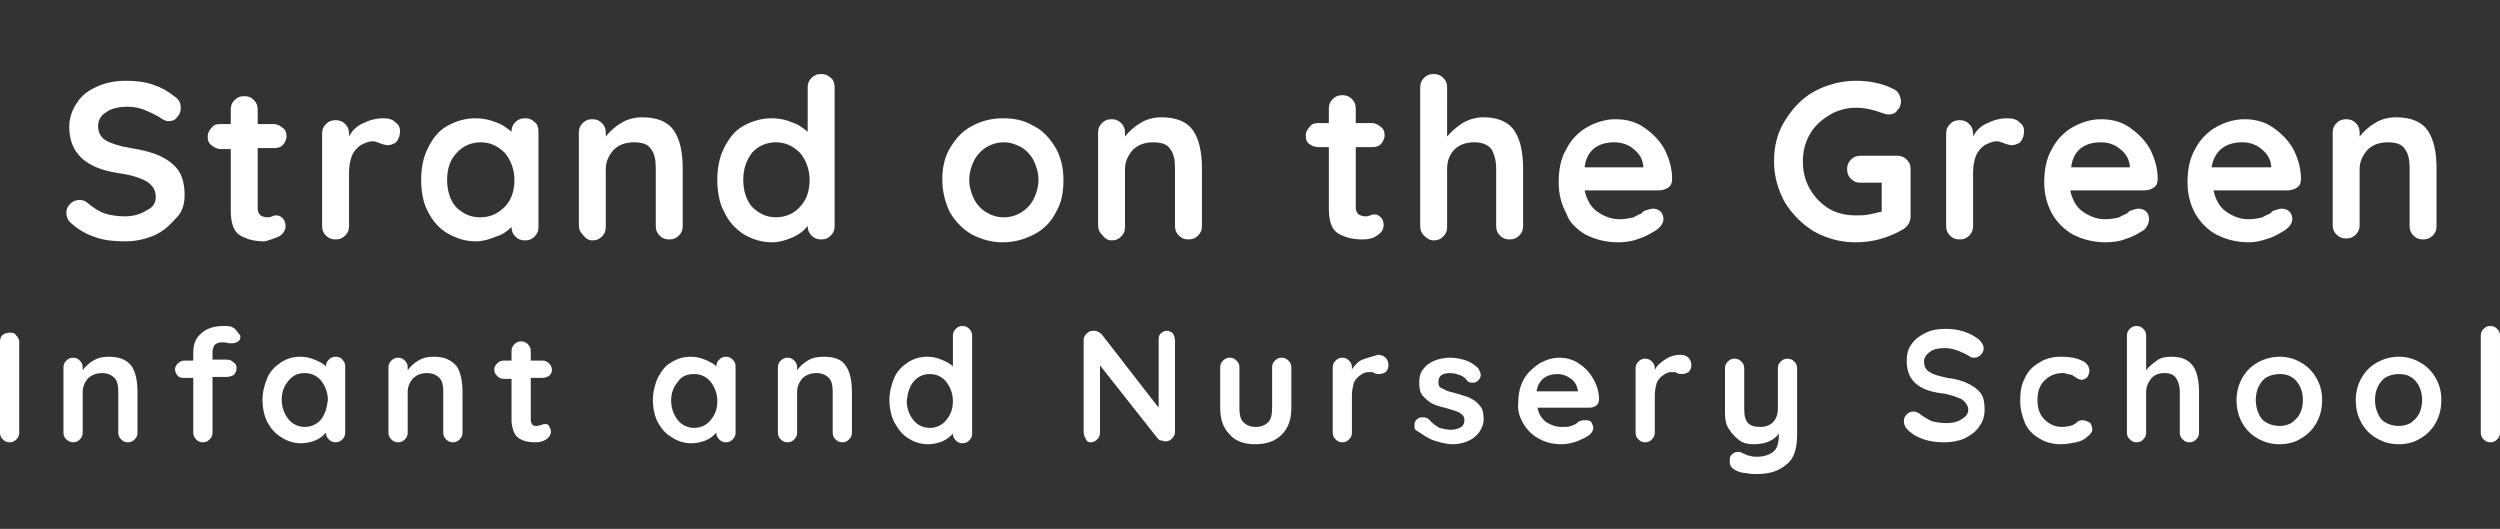 <?xml version="1.0" encoding="utf-8"?>
<!-- Generator: Adobe Illustrator 25.2.1, SVG Export Plug-In . SVG Version: 6.00 Build 0)  -->
<svg version="1.1" id="Layer_1" xmlns="http://www.w3.org/2000/svg" xmlns:xlink="http://www.w3.org/1999/xlink" x="0px" y="0px"
	 viewBox="0 0 260 55" style="enable-background:new 0 0 260 55;" xml:space="preserve">
<rect x="0" y="0" width="260" height="55" fill="#333333" stroke="none"/>
<style type="text/css">
	.st0{fill:none;}
	.st1{fill:#FFFFFF;}
</style>
<path class="st0" d="M70.4,43.6c0.4,0.5,1,0.8,1.7,0.8s1.3-0.3,1.7-0.8c0.4-0.5,0.7-1.2,0.7-2c0-0.8-0.2-1.4-0.7-2
	c-0.4-0.5-1-0.8-1.7-0.8c-0.7,0-1.3,0.3-1.7,0.8c-0.4,0.5-0.7,1.2-0.7,2C69.8,42.4,70,43.1,70.4,43.6z"/>
<path class="st0" d="M52.4,15.9c-0.6-0.7-1.5-1.1-2.5-1.1c-1,0-1.8,0.4-2.5,1.1c-0.6,0.7-1,1.7-1,2.8s0.3,2.1,0.9,2.8
	c0.6,0.7,1.5,1.1,2.5,1.1c1,0,1.8-0.4,2.5-1.1c0.6-0.7,1-1.7,1-2.8S53,16.7,52.4,15.9z"/>
<path class="st0" d="M236.1,17.2c-0.1-0.7-0.4-1.2-1-1.7c-0.6-0.5-1.2-0.7-2-0.7c-1.8,0-2.9,0.8-3.2,2.5h6.1V17.2z"/>
<path class="st0" d="M31.6,38.9c-0.7,0-1.3,0.3-1.7,0.8s-0.7,1.2-0.7,2c0,0.8,0.2,1.4,0.7,2c0.4,0.5,1,0.8,1.7,0.8s1.3-0.3,1.7-0.8
	c0.4-0.5,0.7-1.2,0.7-2c0-0.8-0.2-1.4-0.7-2C32.9,39.1,32.4,38.9,31.6,38.9z"/>
<path class="st0" d="M164.1,40.5c0-0.5-0.3-0.8-0.7-1.2c-0.4-0.3-0.9-0.5-1.4-0.5c-1.3,0-2,0.6-2.2,1.8h4.3L164.1,40.5L164.1,40.5z"
	/>
<path class="st0" d="M221.4,17.2c-0.1-0.7-0.4-1.2-1-1.7c-0.6-0.5-1.2-0.7-2-0.7c-1.8,0-2.9,0.8-3.2,2.5h6.1V17.2z"/>
<path class="st0" d="M250.7,39.2c-0.4-0.2-0.8-0.3-1.2-0.3c-0.5,0-0.9,0.1-1.3,0.3c-0.4,0.2-0.7,0.6-0.9,1c-0.2,0.4-0.3,0.9-0.3,1.4
	c0,0.5,0.1,1,0.3,1.4c0.2,0.4,0.5,0.7,0.9,1c0.4,0.2,0.8,0.3,1.3,0.3c0.5,0,0.9-0.1,1.2-0.3c0.4-0.2,0.7-0.6,0.9-1
	c0.2-0.4,0.3-0.9,0.3-1.4c0-0.5-0.1-1-0.3-1.4C251.4,39.8,251.1,39.5,250.7,39.2z"/>
<path class="st0" d="M238.3,39.2c-0.4-0.2-0.8-0.3-1.2-0.3c-0.5,0-0.9,0.1-1.3,0.3c-0.4,0.2-0.7,0.6-0.9,1c-0.2,0.4-0.3,0.9-0.3,1.4
	c0,0.5,0.1,1,0.3,1.4c0.2,0.4,0.5,0.7,0.9,1c0.4,0.2,0.8,0.3,1.3,0.3c0.5,0,0.9-0.1,1.2-0.3c0.4-0.2,0.7-0.6,0.9-1
	c0.2-0.4,0.3-0.9,0.3-1.4c0-0.5-0.1-1-0.3-1.4C239,39.8,238.7,39.5,238.3,39.2z"/>
<path class="st0" d="M102.6,22.2c0.5,0.3,1.1,0.5,1.8,0.5c0.7,0,1.2-0.2,1.8-0.5c0.5-0.3,1-0.8,1.3-1.4c0.3-0.6,0.5-1.3,0.5-2
	s-0.2-1.4-0.5-2c-0.3-0.6-0.7-1.1-1.3-1.4c-0.5-0.3-1.1-0.5-1.8-0.5c-0.7,0-1.3,0.2-1.8,0.5c-0.5,0.3-1,0.8-1.3,1.4
	c-0.3,0.6-0.5,1.3-0.5,2s0.2,1.4,0.5,2C101.6,21.4,102,21.8,102.6,22.2z"/>
<path class="st0" d="M96.7,44.4c0.7,0,1.3-0.3,1.7-0.8c0.4-0.5,0.7-1.2,0.7-2c0-0.8-0.2-1.4-0.7-2s-1-0.8-1.7-0.8
	c-0.7,0-1.3,0.3-1.7,0.8c-0.4,0.5-0.7,1.2-0.7,2c0,0.8,0.2,1.4,0.7,2C95.5,44.1,96,44.4,96.7,44.4z"/>
<path class="st0" d="M170.8,17.2c-0.1-0.7-0.4-1.2-1-1.7c-0.6-0.5-1.2-0.7-2-0.7c-1.8,0-2.9,0.8-3.2,2.5h6.1V17.2z"/>
<path class="st0" d="M80.7,22.6c1,0,1.8-0.4,2.5-1.1c0.6-0.7,1-1.7,1-2.8s-0.3-2.1-1-2.8c-0.6-0.7-1.5-1.1-2.5-1.1
	c-1,0-1.8,0.4-2.5,1.1c-0.6,0.7-1,1.7-1,2.8s0.3,2.1,0.9,2.8C78.8,22.3,79.7,22.6,80.7,22.6z"/>
<path class="st1" d="M164.9,24.4c1,0.5,2.1,0.8,3.4,0.8c0.7,0,1.5-0.1,2.2-0.4c0.7-0.2,1.3-0.6,1.8-0.9c0.4-0.3,0.7-0.7,0.7-1.1
	c0-0.3-0.1-0.6-0.3-0.8c-0.2-0.2-0.5-0.3-0.8-0.3c-0.2,0-0.5,0.1-0.8,0.2c-0.1,0-0.2,0.1-0.4,0.3c-0.2,0.1-0.5,0.2-0.8,0.4
	c-0.4,0.1-0.9,0.2-1.5,0.2c-0.8,0-1.6-0.3-2.3-0.8c-0.7-0.5-1.1-1.3-1.3-2.2h7.7c0.4,0,0.7-0.1,1-0.3s0.4-0.5,0.4-0.9
	c0-1.1-0.3-2.1-0.8-3.1c-0.5-0.9-1.3-1.7-2.2-2.3c-0.9-0.6-1.9-0.8-2.9-0.8c-1,0-2,0.3-2.9,0.8c-0.9,0.5-1.7,1.3-2.2,2.3
	c-0.6,1-0.8,2.2-0.8,3.5c0,1.2,0.3,2.3,0.8,3.2C163.2,23.1,163.9,23.8,164.9,24.4z M167.9,14.8c0.7,0,1.4,0.2,2,0.7
	c0.6,0.5,0.9,1,1,1.7v0.2h-6.1C165,15.7,166.1,14.8,167.9,14.8z"/>
<path class="st1" d="M19.2,20.3c0-1-0.2-1.9-0.6-2.5c-0.4-0.6-1-1.1-1.8-1.5c-0.8-0.4-1.9-0.7-3.2-0.9c-1.2-0.2-2.1-0.5-2.6-0.8
	c-0.5-0.3-0.8-0.8-0.8-1.5c0-0.6,0.3-1.1,0.8-1.4c0.5-0.4,1.3-0.6,2.3-0.6c0.6,0,1.2,0.1,1.9,0.4c0.7,0.3,1.3,0.6,1.7,0.9
	c0.2,0.1,0.4,0.2,0.6,0.2c0.4,0,0.7-0.1,0.9-0.4c0.3-0.3,0.4-0.6,0.4-1c0-0.5-0.2-0.9-0.7-1.2c-0.6-0.5-1.3-0.9-2.2-1.2
	c-0.9-0.3-1.8-0.4-2.8-0.4c-1.1,0-2.1,0.2-3,0.6c-0.9,0.4-1.6,0.9-2.1,1.7c-0.5,0.7-0.8,1.6-0.8,2.5c0,2.7,1.7,4.3,5.1,4.8
	c1.4,0.2,2.3,0.5,3,0.9c0.6,0.4,0.9,0.9,0.9,1.6c0,0.6-0.3,1.1-1,1.4c-0.6,0.4-1.4,0.6-2.2,0.6c-0.8,0-1.5-0.1-2.1-0.3
	c-0.6-0.2-1.2-0.6-1.8-1.1c-0.2-0.2-0.5-0.3-0.8-0.3c-0.4,0-0.7,0.1-1,0.4c-0.3,0.3-0.4,0.6-0.4,0.9c0,0.5,0.2,0.9,0.6,1.2
	c0.8,0.7,1.6,1.1,2.5,1.4c0.9,0.3,1.9,0.4,3,0.4c1.1,0,2-0.2,3-0.6c0.9-0.4,1.6-1,2.2-1.7C18.9,22.2,19.2,21.3,19.2,20.3z"/>
<path class="st1" d="M137.1,15.3h1.1v6.4c0,1.3,0.3,2.2,1,2.6c0.7,0.4,1.5,0.6,2.5,0.6c0.6,0,1.1-0.1,1.5-0.4
	c0.5-0.3,0.7-0.7,0.7-1.1c0-0.3-0.1-0.6-0.3-0.8c-0.2-0.2-0.4-0.3-0.6-0.3c-0.2,0-0.3,0-0.5,0.1c-0.2,0.1-0.4,0.1-0.5,0.1
	c-0.3,0-0.5-0.1-0.7-0.2c-0.2-0.2-0.3-0.4-0.3-0.7v-6.3h1.7c0.4,0,0.7-0.1,0.9-0.3c0.2-0.2,0.4-0.6,0.4-0.9c0-0.4-0.1-0.7-0.4-0.9
	c-0.2-0.2-0.6-0.4-0.9-0.4H141v-1.5c0-0.4-0.1-0.7-0.4-1c-0.3-0.3-0.6-0.4-1-0.4c-0.4,0-0.7,0.1-1,0.4c-0.3,0.3-0.4,0.6-0.4,1v1.5
	h-1.1c-0.4,0-0.7,0.1-0.9,0.4c-0.2,0.2-0.4,0.5-0.4,0.9c0,0.4,0.1,0.7,0.4,0.9C136.5,15.2,136.8,15.3,137.1,15.3z"/>
<path class="st1" d="M29,24.6c0.5-0.3,0.7-0.7,0.7-1.1c0-0.3-0.1-0.6-0.3-0.8c-0.2-0.2-0.4-0.3-0.6-0.3c-0.2,0-0.3,0-0.5,0.1
	c-0.2,0.1-0.4,0.1-0.5,0.1c-0.3,0-0.5-0.1-0.7-0.2c-0.2-0.2-0.3-0.4-0.3-0.7v-6.3h1.7c0.4,0,0.7-0.1,0.9-0.3
	c0.2-0.2,0.4-0.6,0.4-0.9c0-0.4-0.1-0.7-0.4-0.9c-0.2-0.2-0.6-0.4-0.9-0.4h-1.7v-1.5c0-0.4-0.1-0.7-0.4-1c-0.3-0.3-0.6-0.4-1-0.4
	c-0.4,0-0.7,0.1-1,0.4c-0.3,0.3-0.4,0.6-0.4,1v1.5h-1.1c-0.4,0-0.7,0.1-0.9,0.4c-0.2,0.2-0.4,0.5-0.4,0.9c0,0.4,0.1,0.7,0.4,0.9
	c0.2,0.2,0.6,0.4,0.9,0.4H24v6.4c0,1.3,0.3,2.2,1,2.6c0.7,0.4,1.5,0.6,2.5,0.6C28,25,28.5,24.8,29,24.6z"/>
<path class="st1" d="M115.6,25c0.4,0,0.7-0.1,1-0.4c0.3-0.3,0.4-0.6,0.4-1v-6c0-0.8,0.3-1.4,0.8-2c0.5-0.5,1.2-0.8,2.1-0.8
	c0.9,0,1.5,0.2,1.8,0.7c0.4,0.5,0.5,1.2,0.5,2v6c0,0.4,0.1,0.7,0.4,1c0.3,0.3,0.6,0.4,1,0.4c0.4,0,0.7-0.1,1-0.4
	c0.3-0.3,0.4-0.6,0.4-1v-6c0-1.7-0.3-3-0.9-3.9c-0.6-0.9-1.7-1.4-3.3-1.4c-0.8,0-1.6,0.2-2.2,0.6c-0.7,0.4-1.2,0.9-1.6,1.4v-0.4
	c0-0.4-0.1-0.7-0.4-1c-0.3-0.3-0.6-0.4-1-0.4c-0.4,0-0.7,0.1-1,0.4c-0.3,0.3-0.4,0.6-0.4,1v9.6c0,0.4,0.1,0.7,0.4,1
	C114.9,24.8,115.2,25,115.6,25z"/>
<path class="st1" d="M61.6,25c0.4,0,0.7-0.1,1-0.4c0.3-0.3,0.4-0.6,0.4-1v-6c0-0.8,0.3-1.4,0.8-2c0.5-0.5,1.2-0.8,2.1-0.8
	c0.9,0,1.5,0.2,1.8,0.7c0.4,0.5,0.5,1.2,0.5,2v6c0,0.4,0.1,0.7,0.4,1c0.3,0.3,0.6,0.4,1,0.4c0.4,0,0.7-0.1,1-0.4
	c0.3-0.3,0.4-0.6,0.4-1v-6c0-1.7-0.3-3-0.9-3.9c-0.6-0.9-1.7-1.4-3.3-1.4c-0.8,0-1.6,0.2-2.2,0.6c-0.7,0.4-1.2,0.9-1.6,1.4v-0.4
	c0-0.4-0.1-0.7-0.4-1c-0.3-0.3-0.6-0.4-1-0.4c-0.4,0-0.7,0.1-1,0.4c-0.3,0.3-0.4,0.6-0.4,1v9.6c0,0.4,0.1,0.7,0.4,1
	C60.9,24.8,61.2,25,61.6,25z"/>
<path class="st1" d="M245.4,17.6c0-0.8,0.3-1.4,0.8-2c0.5-0.5,1.2-0.8,2.1-0.8c0.9,0,1.5,0.2,1.8,0.7c0.4,0.5,0.5,1.2,0.5,2v6
	c0,0.4,0.1,0.7,0.4,1c0.3,0.3,0.6,0.4,1,0.4c0.4,0,0.7-0.1,1-0.4c0.3-0.3,0.4-0.6,0.4-1v-6c0-1.7-0.3-3-0.9-3.9
	c-0.6-0.9-1.7-1.4-3.3-1.4c-0.8,0-1.6,0.2-2.2,0.6c-0.7,0.4-1.2,0.9-1.6,1.4v-0.4c0-0.4-0.1-0.7-0.4-1c-0.3-0.3-0.6-0.4-1-0.4
	c-0.4,0-0.7,0.1-1,0.4c-0.3,0.3-0.4,0.6-0.4,1v9.6c0,0.4,0.1,0.7,0.4,1c0.3,0.3,0.6,0.4,1,0.4c0.4,0,0.7-0.1,1-0.4
	c0.3-0.3,0.4-0.6,0.4-1L245.4,17.6L245.4,17.6z"/>
<path class="st1" d="M77.4,24.4c0.9,0.5,1.8,0.8,2.9,0.8c0.7,0,1.4-0.2,2.1-0.5c0.7-0.3,1.2-0.7,1.6-1.2c0,0.4,0.1,0.7,0.4,1
	c0.3,0.3,0.6,0.4,1,0.4c0.4,0,0.7-0.1,1-0.4c0.3-0.3,0.4-0.6,0.4-1V9.1c0-0.4-0.1-0.8-0.4-1c-0.3-0.3-0.6-0.4-1-0.4
	c-0.4,0-0.7,0.1-1,0.4c-0.3,0.3-0.4,0.6-0.4,1v4.6c-0.5-0.4-1-0.8-1.7-1c-0.7-0.3-1.4-0.4-2.1-0.4c-1,0-2,0.3-2.9,0.8
	c-0.9,0.5-1.5,1.3-2,2.3c-0.5,1-0.7,2.1-0.7,3.3c0,1.2,0.2,2.4,0.7,3.3C75.8,23.1,76.5,23.8,77.4,24.4z M78.2,15.9
	c0.6-0.7,1.5-1.1,2.5-1.1c1,0,1.8,0.4,2.5,1.1c0.6,0.7,1,1.7,1,2.8s-0.3,2.1-1,2.8c-0.6,0.7-1.5,1.1-2.5,1.1c-1,0-1.8-0.4-2.5-1.1
	c-0.6-0.7-0.9-1.7-0.9-2.8C77.3,17.6,77.6,16.7,78.2,15.9z"/>
<path class="st1" d="M235.9,24.8c0.7-0.2,1.3-0.6,1.8-0.9c0.4-0.3,0.7-0.7,0.7-1.1c0-0.3-0.1-0.6-0.3-0.8c-0.2-0.2-0.5-0.3-0.8-0.3
	c-0.2,0-0.5,0.1-0.8,0.2c-0.1,0-0.2,0.1-0.4,0.3c-0.2,0.1-0.5,0.2-0.8,0.4c-0.4,0.1-0.9,0.2-1.5,0.2c-0.8,0-1.6-0.3-2.3-0.8
	c-0.7-0.5-1.1-1.3-1.3-2.2h7.7c0.4,0,0.7-0.1,1-0.3s0.4-0.5,0.4-0.9c0-1.1-0.3-2.1-0.8-3.1c-0.5-0.9-1.3-1.7-2.2-2.3
	c-0.9-0.6-1.9-0.8-2.9-0.8c-1,0-2,0.3-2.9,0.8c-0.9,0.5-1.7,1.3-2.2,2.3c-0.6,1-0.8,2.2-0.8,3.5c0,1.2,0.3,2.3,0.8,3.2
	c0.5,0.9,1.3,1.7,2.2,2.2c1,0.5,2.1,0.8,3.4,0.8C234.4,25.2,235.1,25.1,235.9,24.8z M233.2,14.8c0.7,0,1.4,0.2,2,0.7
	c0.6,0.5,0.9,1,1,1.7v0.2H230C230.3,15.7,231.4,14.8,233.2,14.8z"/>
<path class="st1" d="M223.5,22.8c0-0.3-0.1-0.6-0.3-0.8s-0.5-0.3-0.8-0.3c-0.2,0-0.5,0.1-0.8,0.2c-0.1,0-0.2,0.1-0.4,0.3
	c-0.2,0.1-0.5,0.2-0.8,0.4c-0.4,0.1-0.9,0.2-1.5,0.2c-0.8,0-1.6-0.3-2.3-0.8c-0.7-0.5-1.1-1.3-1.3-2.2h7.7c0.4,0,0.7-0.1,1-0.3
	s0.4-0.5,0.4-0.9c0-1.1-0.3-2.1-0.8-3.1c-0.5-0.9-1.3-1.7-2.2-2.3c-0.9-0.6-1.9-0.8-2.9-0.8c-1,0-2,0.3-2.9,0.8
	c-0.9,0.5-1.7,1.3-2.2,2.3c-0.6,1-0.8,2.2-0.8,3.5c0,1.2,0.3,2.3,0.8,3.2c0.5,0.9,1.3,1.7,2.2,2.2c1,0.5,2.1,0.8,3.4,0.8
	c0.7,0,1.5-0.1,2.2-0.4c0.7-0.2,1.3-0.6,1.8-0.9C223.3,23.6,223.5,23.2,223.5,22.8z M218.5,14.8c0.7,0,1.4,0.2,2,0.7
	c0.6,0.5,0.9,1,1,1.7v0.2h-6.1C215.6,15.7,216.7,14.8,218.5,14.8z"/>
<path class="st1" d="M198.7,22.5v-4.9c0-0.4-0.1-0.7-0.4-1c-0.3-0.3-0.6-0.4-1-0.4v0h-3.8c-0.4,0-0.7,0.1-1,0.4
	c-0.3,0.3-0.4,0.6-0.4,1c0,0.4,0.1,0.7,0.4,1c0.3,0.3,0.6,0.4,1,0.4h2.2v3c-0.4,0.1-0.8,0.2-1.3,0.3c-0.5,0.1-1,0.1-1.4,0.1
	c-1,0-1.9-0.2-2.8-0.7c-0.8-0.5-1.5-1.2-2-2.1c-0.5-0.9-0.7-1.8-0.7-2.8s0.2-1.9,0.7-2.8c0.5-0.9,1.2-1.5,2-2
	c0.8-0.5,1.8-0.8,2.8-0.8c0.9,0,1.8,0.2,2.6,0.5c0.3,0.1,0.5,0.2,0.8,0.2c0.4,0,0.7-0.1,0.9-0.4c0.3-0.3,0.4-0.6,0.4-1
	c0-0.2-0.1-0.5-0.2-0.7c-0.1-0.2-0.3-0.4-0.5-0.5c-1.1-0.6-2.5-0.9-4-0.9c-1.5,0-3,0.4-4.3,1.1c-1.3,0.7-2.3,1.8-3.1,3.1
	c-0.8,1.3-1.1,2.7-1.1,4.2s0.4,2.9,1.1,4.2c0.8,1.3,1.8,2.3,3.1,3.1c1.3,0.7,2.7,1.1,4.3,1.1c1.8,0,3.5-0.5,5-1.4
	C198.4,23.5,198.7,23.1,198.7,22.5z"/>
<path class="st1" d="M149.1,25c0.4,0,0.7-0.1,1-0.4c0.3-0.3,0.4-0.6,0.4-1v-6c0-0.8,0.2-1.4,0.7-2c0.5-0.5,1.2-0.8,2.1-0.8
	c0.8,0,1.4,0.2,1.8,0.7c0.3,0.5,0.5,1.2,0.5,2v6c0,0.4,0.1,0.7,0.4,1c0.3,0.3,0.6,0.4,1,0.4c0.4,0,0.7-0.1,1-0.4
	c0.3-0.3,0.4-0.6,0.4-1v-6c0-1.7-0.3-3-0.9-3.9c-0.6-0.9-1.7-1.4-3.2-1.4c-0.8,0-1.5,0.2-2.2,0.6c-0.6,0.4-1.2,0.9-1.6,1.4V9.1
	c0-0.4-0.1-0.7-0.4-1c-0.3-0.3-0.6-0.4-1-0.4c-0.4,0-0.7,0.1-1,0.4c-0.3,0.3-0.4,0.6-0.4,1v14.4c0,0.4,0.1,0.7,0.4,1
	C148.4,24.8,148.7,25,149.1,25z"/>
<path class="st1" d="M53.2,23.6c0,0.4,0.1,0.7,0.4,1c0.3,0.3,0.6,0.4,1,0.4s0.7-0.1,1-0.4c0.3-0.3,0.4-0.6,0.4-1v-9.9
	c0-0.4-0.1-0.8-0.4-1c-0.3-0.3-0.6-0.4-1-0.4s-0.7,0.1-1,0.4c-0.3,0.3-0.4,0.6-0.4,1v0c-0.5-0.4-1-0.8-1.7-1
	c-0.7-0.3-1.4-0.4-2.1-0.4c-1,0-2,0.3-2.9,0.8c-0.9,0.5-1.5,1.3-2,2.3c-0.5,1-0.7,2.1-0.7,3.3c0,1.2,0.2,2.4,0.7,3.3
	c0.5,1,1.2,1.8,2.1,2.3c0.9,0.5,1.8,0.8,2.9,0.8c0.7,0,1.4-0.2,2.1-0.5C52.3,24.4,52.8,24,53.2,23.6z M49.9,22.6
	c-1,0-1.8-0.4-2.5-1.1c-0.6-0.7-0.9-1.7-0.9-2.8s0.3-2.1,1-2.8c0.6-0.7,1.5-1.1,2.5-1.1c1,0,1.8,0.4,2.5,1.1c0.6,0.7,1,1.7,1,2.8
	s-0.3,2.1-1,2.8C51.7,22.3,50.9,22.6,49.9,22.6z"/>
<path class="st1" d="M101.1,24.4c1,0.5,2,0.8,3.2,0.8c1.2,0,2.2-0.3,3.2-0.8c1-0.5,1.8-1.3,2.3-2.3c0.6-1,0.8-2.1,0.8-3.4
	s-0.3-2.4-0.8-3.3c-0.6-1-1.3-1.8-2.3-2.3c-1-0.6-2-0.8-3.2-0.8c-1.2,0-2.3,0.3-3.2,0.8c-1,0.5-1.7,1.3-2.3,2.3
	c-0.6,1-0.8,2.1-0.8,3.3c0,1.2,0.3,2.4,0.8,3.4C99.4,23.1,100.2,23.9,101.1,24.4z M101.3,16.7c0.3-0.6,0.8-1.1,1.3-1.4
	c0.5-0.3,1.1-0.5,1.8-0.5c0.7,0,1.2,0.2,1.8,0.5c0.5,0.3,1,0.8,1.3,1.4c0.3,0.6,0.5,1.3,0.5,2s-0.2,1.4-0.5,2
	c-0.3,0.6-0.7,1-1.3,1.4c-0.5,0.3-1.1,0.5-1.8,0.5c-0.7,0-1.3-0.2-1.8-0.5c-0.5-0.3-1-0.8-1.3-1.4c-0.3-0.6-0.5-1.3-0.5-2
	C100.8,18,101,17.3,101.3,16.7z"/>
<path class="st1" d="M210.5,13.6c0-0.4-0.2-0.7-0.5-0.9c-0.3-0.3-0.7-0.4-1.2-0.4c-0.8,0-1.5,0.2-2.1,0.5c-0.7,0.3-1.2,0.8-1.5,1.4
	v-0.3c0-0.4-0.1-0.7-0.4-1c-0.3-0.3-0.6-0.4-1-0.4c-0.4,0-0.7,0.1-1,0.4c-0.3,0.3-0.4,0.6-0.4,1v9.6c0,0.4,0.1,0.7,0.4,1
	c0.3,0.3,0.6,0.4,1,0.4c0.4,0,0.7-0.1,1-0.4c0.3-0.3,0.4-0.6,0.4-1V18c0-0.7,0.1-1.3,0.3-1.8c0.2-0.5,0.6-0.9,0.9-1.1
	c0.4-0.2,0.8-0.4,1.2-0.4c0.2,0,0.4,0,0.5,0.1c0.2,0,0.3,0.1,0.3,0.1c0.3,0.1,0.6,0.2,0.8,0.2c0.3,0,0.6-0.1,0.9-0.3
	C210.4,14.4,210.5,14.1,210.5,13.6z"/>
<path class="st1" d="M41.6,13.6c0-0.4-0.2-0.7-0.5-0.9c-0.3-0.3-0.7-0.4-1.2-0.4c-0.8,0-1.5,0.2-2.1,0.5c-0.7,0.3-1.2,0.8-1.5,1.4
	v-0.3c0-0.4-0.1-0.7-0.4-1c-0.3-0.3-0.6-0.4-1-0.4c-0.4,0-0.7,0.1-1,0.4c-0.3,0.3-0.4,0.6-0.4,1v9.6c0,0.4,0.1,0.7,0.4,1
	c0.3,0.3,0.6,0.4,1,0.4c0.4,0,0.7-0.1,1-0.4c0.3-0.3,0.4-0.6,0.4-1V18c0-0.7,0.1-1.3,0.3-1.8c0.2-0.5,0.6-0.9,0.9-1.1
	c0.4-0.2,0.8-0.4,1.2-0.4c0.2,0,0.4,0,0.5,0.1c0.2,0,0.3,0.1,0.3,0.1c0.3,0.1,0.6,0.2,0.8,0.2c0.3,0,0.6-0.1,0.9-0.3
	C41.5,14.4,41.6,14.1,41.6,13.6z"/>
<path class="st1" d="M172.1,38.5v-0.2c0-0.3-0.1-0.5-0.3-0.7c-0.2-0.2-0.4-0.3-0.7-0.3c-0.3,0-0.5,0.1-0.7,0.3
	c-0.2,0.2-0.3,0.4-0.3,0.7V45c0,0.3,0.1,0.5,0.3,0.7c0.2,0.2,0.4,0.3,0.7,0.3c0.3,0,0.5-0.1,0.7-0.3c0.2-0.2,0.3-0.4,0.3-0.7v-3.9
	c0-0.5,0.1-0.9,0.2-1.3c0.2-0.4,0.4-0.6,0.7-0.8c0.3-0.2,0.5-0.3,0.8-0.3c0.1,0,0.3,0,0.4,0c0.1,0,0.2,0.1,0.2,0.1
	c0.2,0.1,0.4,0.1,0.6,0.1c0.2,0,0.4-0.1,0.6-0.2c0.2-0.2,0.3-0.4,0.3-0.8c0-0.2-0.1-0.5-0.3-0.7c-0.2-0.2-0.5-0.3-0.8-0.3
	c-0.5,0-1,0.1-1.5,0.4C172.7,37.7,172.3,38,172.1,38.5z"/>
<path class="st1" d="M113.4,46c0.3,0,0.5-0.1,0.7-0.3c0.2-0.2,0.3-0.4,0.3-0.7v-7l6,7.6c0.1,0.1,0.2,0.2,0.3,0.2
	c0.2,0,0.3,0.1,0.5,0.1c0.3,0,0.5-0.1,0.7-0.3c0.2-0.2,0.3-0.4,0.3-0.7v-9.5c0-0.3-0.1-0.5-0.2-0.7c-0.2-0.2-0.4-0.3-0.6-0.3
	c-0.3,0-0.5,0.1-0.7,0.3c-0.2,0.2-0.2,0.4-0.2,0.7v7l-5.9-7.6c-0.1-0.1-0.2-0.2-0.4-0.3c-0.2-0.1-0.3-0.1-0.5-0.1
	c-0.3,0-0.5,0.1-0.7,0.3c-0.2,0.2-0.3,0.4-0.3,0.7v9.5c0,0.3,0.1,0.5,0.2,0.7C113,45.9,113.2,46,113.4,46z"/>
<path class="st1" d="M180.9,45.8c0.4,0.3,0.9,0.4,1.5,0.4c1.2,0,2.1-0.4,2.6-1.1v0.2c0,0.8-0.2,1.4-0.6,1.7
	c-0.4,0.3-0.9,0.5-1.7,0.5c-0.2,0-0.5,0-0.7-0.1c-0.2,0-0.4-0.1-0.6-0.2c-0.2-0.1-0.3-0.1-0.4-0.2c-0.1,0-0.2,0-0.3,0
	c-0.2,0-0.4,0.1-0.5,0.2c-0.2,0.1-0.3,0.3-0.3,0.6c0,0.1,0,0.2,0,0.3c0,0.4,0.3,0.7,0.8,0.9c0.2,0.1,0.6,0.2,0.9,0.2
	c0.4,0.1,0.8,0.1,1.1,0.1c1.3,0,2.3-0.3,3.1-1c0.8-0.6,1.1-1.7,1.1-3.1v-6.9c0-0.3-0.1-0.5-0.3-0.7c-0.2-0.2-0.4-0.3-0.7-0.3
	c-0.3,0-0.5,0.1-0.7,0.3c-0.2,0.2-0.3,0.4-0.3,0.7v4.2c0,0.6-0.2,1.1-0.5,1.4c-0.3,0.3-0.7,0.5-1.3,0.5c-0.6,0-1-0.1-1.3-0.4
	c-0.3-0.3-0.4-0.8-0.4-1.5v-4.2c0-0.3-0.1-0.5-0.3-0.7c-0.2-0.2-0.4-0.3-0.7-0.3c-0.3,0-0.5,0.1-0.7,0.3c-0.2,0.2-0.3,0.4-0.3,0.7
	V43c0,0.6,0.1,1.2,0.4,1.6C180.1,45.1,180.5,45.5,180.9,45.8z"/>
<path class="st1" d="M141.7,37.4c-0.5,0.2-0.8,0.6-1.1,1v-0.2c0-0.3-0.1-0.5-0.3-0.7c-0.2-0.2-0.4-0.3-0.7-0.3s-0.5,0.1-0.7,0.3
	c-0.2,0.2-0.3,0.4-0.3,0.7V45c0,0.3,0.1,0.5,0.3,0.7c0.2,0.2,0.4,0.3,0.7,0.3s0.5-0.1,0.7-0.3c0.2-0.2,0.3-0.4,0.3-0.7v-3.9
	c0-0.5,0.1-0.9,0.2-1.3c0.2-0.4,0.4-0.6,0.7-0.8c0.3-0.2,0.5-0.3,0.8-0.3c0.1,0,0.3,0,0.4,0c0.1,0,0.2,0.1,0.2,0.1
	c0.2,0.1,0.4,0.1,0.6,0.1c0.2,0,0.4-0.1,0.6-0.2c0.2-0.2,0.3-0.4,0.3-0.8c0-0.2-0.1-0.5-0.3-0.7c-0.2-0.2-0.5-0.3-0.8-0.3
	C142.7,37.1,142.2,37.2,141.7,37.4z"/>
<path class="st1" d="M130.5,46.2c1.2,0,2.1-0.3,2.8-1c0.7-0.7,1-1.6,1-2.8v-4.2c0-0.3-0.1-0.5-0.3-0.7c-0.2-0.2-0.4-0.3-0.7-0.3
	c-0.3,0-0.5,0.1-0.7,0.3c-0.2,0.2-0.3,0.4-0.3,0.7v4.2c0,0.7-0.1,1.2-0.4,1.5c-0.3,0.3-0.7,0.5-1.3,0.5c-0.6,0-1-0.2-1.3-0.5
	c-0.3-0.3-0.4-0.8-0.4-1.5v-4.2c0-0.3-0.1-0.5-0.3-0.7c-0.2-0.2-0.4-0.3-0.7-0.3c-0.3,0-0.5,0.1-0.7,0.3c-0.2,0.2-0.3,0.4-0.3,0.7
	v4.2c0,1.2,0.3,2.1,1,2.8C128.4,45.8,129.3,46.2,130.5,46.2z"/>
<path class="st1" d="M158.4,44c0.4,0.7,0.9,1.2,1.6,1.6c0.7,0.4,1.5,0.6,2.4,0.6c0.5,0,1-0.1,1.6-0.3c0.5-0.2,0.9-0.4,1.2-0.6
	c0.3-0.2,0.5-0.5,0.5-0.8c0-0.2-0.1-0.4-0.2-0.6c-0.2-0.2-0.4-0.2-0.6-0.2c-0.2,0-0.4,0-0.6,0.1c-0.1,0-0.2,0.1-0.3,0.2
	c-0.1,0.1-0.3,0.2-0.6,0.3c-0.2,0.1-0.6,0.1-1,0.1c-0.6,0-1.1-0.2-1.6-0.5c-0.5-0.4-0.8-0.9-0.9-1.5h5.4c0.3,0,0.5-0.1,0.7-0.2
	c0.2-0.2,0.3-0.4,0.3-0.6c0-0.8-0.2-1.5-0.6-2.2c-0.4-0.7-0.9-1.2-1.5-1.6c-0.6-0.4-1.3-0.6-2-0.6c-0.7,0-1.4,0.2-2.1,0.6
	c-0.6,0.4-1.2,0.9-1.6,1.6c-0.4,0.7-0.6,1.5-0.6,2.5C157.8,42.6,158,43.3,158.4,44z M162,38.9c0.5,0,1,0.2,1.4,0.5
	c0.4,0.3,0.6,0.7,0.7,1.2v0.1h-4.3C160,39.5,160.8,38.9,162,38.9z"/>
<path class="st1" d="M149.1,45.8c0.6,0.2,1.3,0.4,2,0.4c0.5,0,1-0.1,1.5-0.3c0.5-0.2,0.9-0.5,1.2-0.9c0.3-0.4,0.5-0.9,0.5-1.4
	c0-0.6-0.1-1.1-0.4-1.4c-0.3-0.4-0.6-0.6-1-0.8c-0.4-0.2-0.9-0.3-1.5-0.5c-0.4-0.1-0.8-0.2-1-0.3c-0.2-0.1-0.4-0.2-0.6-0.3
	c-0.2-0.2-0.2-0.3-0.2-0.6c0-0.6,0.4-0.9,1.2-0.9c0.4,0,0.7,0.1,1,0.2c0.3,0.1,0.6,0.3,0.8,0.6c0.2,0.2,0.3,0.2,0.6,0.2
	c0.2,0,0.4-0.1,0.5-0.2c0.2-0.2,0.3-0.4,0.3-0.6c0-0.2-0.1-0.4-0.2-0.6c-0.3-0.4-0.8-0.7-1.3-0.9c-0.6-0.2-1.1-0.3-1.7-0.3
	c-0.5,0-1.1,0.1-1.6,0.3c-0.5,0.2-0.9,0.5-1.2,0.9c-0.3,0.4-0.4,0.8-0.4,1.4c0,0.6,0.1,1.1,0.4,1.4c0.3,0.3,0.6,0.6,1,0.8
	c0.4,0.2,0.9,0.3,1.6,0.5c0.6,0.2,1.1,0.3,1.3,0.5c0.3,0.2,0.4,0.4,0.4,0.7c0,0.6-0.4,0.9-1.3,1c-0.5,0-0.9-0.1-1.3-0.2
	c-0.3-0.2-0.7-0.4-1-0.8c-0.2-0.2-0.4-0.3-0.7-0.3c-0.2,0-0.3,0-0.5,0.1c-0.3,0.2-0.4,0.4-0.4,0.7c0,0.2,0,0.4,0.1,0.5
	C148,45.2,148.5,45.6,149.1,45.8z"/>
<path class="st1" d="M11.3,37.1c-0.6,0-1.1,0.1-1.6,0.4c-0.5,0.3-0.8,0.6-1.1,1v-0.3c0-0.3-0.1-0.5-0.3-0.7
	c-0.2-0.2-0.4-0.3-0.7-0.3c-0.3,0-0.5,0.1-0.7,0.3c-0.2,0.2-0.3,0.4-0.3,0.7V45c0,0.3,0.1,0.5,0.3,0.7C7.1,45.9,7.4,46,7.6,46
	c0.3,0,0.5-0.1,0.7-0.3c0.2-0.2,0.3-0.4,0.3-0.7v-4.2c0-0.6,0.2-1,0.5-1.4c0.4-0.4,0.9-0.6,1.5-0.6c0.6,0,1,0.2,1.3,0.5
	c0.3,0.3,0.4,0.8,0.4,1.4V45c0,0.3,0.1,0.5,0.3,0.7c0.2,0.2,0.4,0.3,0.7,0.3c0.3,0,0.5-0.1,0.7-0.3c0.2-0.2,0.3-0.4,0.3-0.7v-4.2
	c0-1.2-0.2-2.1-0.6-2.7C13.2,37.4,12.4,37.1,11.3,37.1z"/>
<path class="st1" d="M225.8,37.1c-0.6,0-1.1,0.1-1.5,0.4c-0.4,0.3-0.8,0.6-1.1,1v-3.6c0-0.3-0.1-0.5-0.3-0.7
	c-0.2-0.2-0.4-0.3-0.7-0.3s-0.5,0.1-0.7,0.3c-0.2,0.2-0.3,0.4-0.3,0.7V45c0,0.3,0.1,0.5,0.3,0.7c0.2,0.2,0.4,0.3,0.7,0.3
	s0.5-0.1,0.7-0.3c0.2-0.2,0.3-0.4,0.3-0.7v-4.2c0-0.6,0.2-1,0.5-1.4c0.3-0.4,0.8-0.6,1.4-0.6c0.6,0,1,0.2,1.2,0.5
	c0.2,0.3,0.4,0.8,0.4,1.4V45c0,0.3,0.1,0.5,0.3,0.7c0.2,0.2,0.4,0.3,0.7,0.3s0.5-0.1,0.7-0.3c0.2-0.2,0.3-0.4,0.3-0.7v-4.2
	c0-1.2-0.2-2.1-0.6-2.7C227.6,37.4,226.9,37.1,225.8,37.1z"/>
<path class="st1" d="M54,45.6c0.5,0.3,1,0.4,1.7,0.4c0.4,0,0.8-0.1,1.1-0.3c0.3-0.2,0.5-0.5,0.5-0.8c0-0.2-0.1-0.4-0.2-0.6
	c-0.1-0.2-0.3-0.2-0.4-0.2c-0.1,0-0.2,0-0.4,0.1c-0.2,0-0.3,0.1-0.4,0.1c-0.2,0-0.4,0-0.5-0.1c-0.1-0.1-0.2-0.3-0.2-0.5v-4.4h1.2
	c0.3,0,0.5-0.1,0.7-0.2c0.2-0.2,0.3-0.4,0.3-0.6c0-0.3-0.1-0.5-0.3-0.7c-0.2-0.2-0.4-0.3-0.7-0.3h-1.2v-1c0-0.3-0.1-0.5-0.3-0.7
	c-0.2-0.2-0.4-0.3-0.7-0.3c-0.3,0-0.5,0.1-0.7,0.3c-0.2,0.2-0.3,0.4-0.3,0.7v1h-0.8c-0.3,0-0.5,0.1-0.7,0.3
	c-0.2,0.2-0.3,0.4-0.3,0.6c0,0.3,0.1,0.5,0.3,0.7c0.2,0.2,0.4,0.3,0.7,0.3h0.8v4.5C53.3,44.7,53.5,45.3,54,45.6z"/>
<path class="st1" d="M204.7,39.9c-0.6-0.3-1.3-0.5-2.2-0.6c-0.8-0.2-1.4-0.3-1.8-0.6c-0.4-0.2-0.6-0.6-0.6-1.1c0-0.4,0.2-0.7,0.6-1
	c0.4-0.3,0.9-0.4,1.6-0.4c0.4,0,0.9,0.1,1.4,0.3c0.5,0.2,0.9,0.4,1.2,0.6c0.1,0.1,0.3,0.1,0.4,0.1c0.3,0,0.5-0.1,0.7-0.3
	c0.2-0.2,0.3-0.4,0.3-0.7c0-0.3-0.2-0.6-0.5-0.9c-0.4-0.3-0.9-0.6-1.5-0.8c-0.6-0.2-1.2-0.3-1.9-0.3c-0.8,0-1.5,0.1-2.1,0.4
	c-0.6,0.3-1.1,0.6-1.5,1.2c-0.4,0.5-0.5,1.1-0.5,1.8c0,1.9,1.2,3,3.6,3.3c0.9,0.1,1.6,0.4,2.1,0.6c0.4,0.3,0.7,0.7,0.7,1.1
	c0,0.4-0.2,0.7-0.7,1c-0.4,0.3-1,0.4-1.6,0.4c-0.6,0-1.1-0.1-1.5-0.2c-0.4-0.2-0.8-0.4-1.3-0.8c-0.2-0.1-0.3-0.2-0.6-0.2
	c-0.3,0-0.5,0.1-0.7,0.3c-0.2,0.2-0.3,0.4-0.3,0.7c0,0.3,0.1,0.6,0.4,0.9c0.5,0.5,1.1,0.8,1.7,1c0.6,0.2,1.3,0.3,2.1,0.3
	c0.7,0,1.4-0.1,2.1-0.4c0.6-0.3,1.2-0.7,1.5-1.2c0.4-0.5,0.6-1.1,0.6-1.8c0-0.7-0.1-1.3-0.4-1.7C205.7,40.5,205.3,40.2,204.7,39.9z"
	/>
<path class="st1" d="M216.6,43.7c-0.1,0-0.3,0-0.4,0.1c-0.1,0-0.2,0.1-0.3,0.2c-0.1,0.1-0.2,0.1-0.3,0.2c-0.3,0.1-0.7,0.2-1.2,0.2
	c-0.7,0-1.3-0.3-1.8-0.8c-0.5-0.5-0.7-1.2-0.7-2c0-0.8,0.2-1.5,0.7-2c0.5-0.5,1.1-0.8,1.9-0.8c0.1,0,0.3,0,0.5,0.1
	c0.2,0,0.4,0.1,0.5,0.1c0.1,0.1,0.2,0.1,0.3,0.2c0.1,0.1,0.2,0.1,0.3,0.2c0.1,0,0.2,0.1,0.4,0.1c0.2,0,0.4-0.1,0.6-0.3
	c0.1-0.2,0.2-0.4,0.2-0.6c0-0.5-0.3-0.9-0.8-1.1c-0.6-0.3-1.3-0.4-2.2-0.4c-0.8,0-1.6,0.2-2.2,0.6c-0.7,0.4-1.2,0.9-1.5,1.6
	c-0.4,0.7-0.5,1.5-0.5,2.4c0,0.8,0.2,1.6,0.5,2.3c0.3,0.7,0.8,1.2,1.5,1.6c0.6,0.4,1.4,0.6,2.2,0.6c0.6,0,1.1-0.1,1.6-0.2
	c0.5-0.1,0.9-0.3,1.2-0.6c0.3-0.2,0.5-0.5,0.5-0.7c0-0.3-0.1-0.5-0.2-0.7C217.1,43.8,216.8,43.7,216.6,43.7z"/>
<path class="st1" d="M239.3,37.7c-0.7-0.4-1.4-0.6-2.2-0.6c-0.8,0-1.6,0.2-2.3,0.6c-0.7,0.4-1.2,0.9-1.6,1.6
	c-0.4,0.7-0.6,1.5-0.6,2.3c0,0.9,0.2,1.7,0.6,2.4c0.4,0.7,0.9,1.2,1.6,1.6s1.4,0.6,2.3,0.6c0.8,0,1.6-0.2,2.2-0.6
	c0.7-0.4,1.2-0.9,1.6-1.6c0.4-0.7,0.6-1.5,0.6-2.4c0-0.9-0.2-1.6-0.6-2.3C240.5,38.6,240,38.1,239.3,37.7z M239.2,43
	c-0.2,0.4-0.5,0.7-0.9,1c-0.4,0.2-0.8,0.3-1.2,0.3c-0.5,0-0.9-0.1-1.3-0.3c-0.4-0.2-0.7-0.5-0.9-1c-0.2-0.4-0.3-0.9-0.3-1.4
	c0-0.5,0.1-1,0.3-1.4c0.2-0.4,0.5-0.8,0.9-1c0.4-0.2,0.8-0.3,1.3-0.3c0.5,0,0.9,0.1,1.2,0.3c0.4,0.2,0.7,0.6,0.9,1
	c0.2,0.4,0.3,0.9,0.3,1.4S239.4,42.6,239.2,43z"/>
<path class="st1" d="M259.7,34.2c-0.2-0.2-0.4-0.3-0.7-0.3c-0.3,0-0.5,0.1-0.7,0.3c-0.2,0.2-0.3,0.4-0.3,0.7V45
	c0,0.3,0.1,0.5,0.3,0.7c0.2,0.2,0.4,0.3,0.7,0.3c0.3,0,0.5-0.1,0.7-0.3c0.2-0.2,0.3-0.4,0.3-0.7V34.9
	C260,34.6,259.9,34.4,259.7,34.2z"/>
<path class="st1" d="M251.7,37.7c-0.7-0.4-1.4-0.6-2.2-0.6c-0.8,0-1.6,0.2-2.3,0.6c-0.7,0.4-1.2,0.9-1.6,1.6
	c-0.4,0.7-0.6,1.5-0.6,2.3c0,0.9,0.2,1.7,0.6,2.4c0.4,0.7,0.9,1.2,1.6,1.6c0.7,0.4,1.4,0.6,2.3,0.6c0.8,0,1.6-0.2,2.2-0.6
	c0.7-0.4,1.2-0.9,1.6-1.6c0.4-0.7,0.6-1.5,0.6-2.4c0-0.9-0.2-1.6-0.6-2.3C252.9,38.6,252.4,38.1,251.7,37.7z M251.6,43
	c-0.2,0.4-0.5,0.7-0.9,1c-0.4,0.2-0.8,0.3-1.2,0.3c-0.5,0-0.9-0.1-1.3-0.3c-0.4-0.2-0.7-0.5-0.9-1c-0.2-0.4-0.3-0.9-0.3-1.4
	c0-0.5,0.1-1,0.3-1.4c0.2-0.4,0.5-0.8,0.9-1c0.4-0.2,0.8-0.3,1.3-0.3c0.5,0,0.9,0.1,1.2,0.3c0.4,0.2,0.7,0.6,0.9,1
	c0.2,0.4,0.3,0.9,0.3,1.4S251.8,42.6,251.6,43z"/>
<path class="st1" d="M68.4,39.3c-0.3,0.7-0.5,1.5-0.5,2.3c0,0.9,0.2,1.7,0.5,2.3c0.4,0.7,0.8,1.2,1.5,1.6c0.6,0.4,1.3,0.6,2,0.6
	c0.5,0,1-0.1,1.5-0.3c0.5-0.2,0.8-0.5,1.1-0.8c0,0.3,0.1,0.5,0.3,0.7c0.2,0.2,0.4,0.3,0.7,0.3c0.3,0,0.5-0.1,0.7-0.3
	c0.2-0.2,0.3-0.4,0.3-0.7v-6.9c0-0.3-0.1-0.5-0.3-0.7c-0.2-0.2-0.4-0.3-0.7-0.3c-0.3,0-0.5,0.1-0.7,0.3c-0.2,0.2-0.3,0.4-0.3,0.7v0
	c-0.3-0.3-0.7-0.5-1.2-0.7c-0.5-0.2-0.9-0.3-1.5-0.3c-0.7,0-1.4,0.2-2,0.6C69.2,38,68.8,38.6,68.4,39.3z M72.2,38.9
	c0.7,0,1.3,0.3,1.7,0.8c0.4,0.5,0.7,1.2,0.7,2c0,0.8-0.2,1.4-0.7,2c-0.4,0.5-1,0.8-1.7,0.8s-1.3-0.3-1.7-0.8c-0.4-0.5-0.7-1.2-0.7-2
	c0-0.8,0.2-1.4,0.7-2C70.9,39.1,71.5,38.9,72.2,38.9z"/>
<path class="st1" d="M94.5,45.6c0.6,0.4,1.3,0.6,2,0.6c0.5,0,1-0.1,1.5-0.3c0.5-0.2,0.8-0.5,1.1-0.8c0,0.3,0.1,0.5,0.3,0.7
	c0.2,0.2,0.4,0.3,0.7,0.3s0.5-0.1,0.7-0.3c0.2-0.2,0.3-0.4,0.3-0.7V34.9c0-0.3-0.1-0.5-0.3-0.7c-0.2-0.2-0.4-0.3-0.7-0.3
	s-0.5,0.1-0.7,0.3c-0.2,0.2-0.3,0.4-0.3,0.7v3.2c-0.3-0.3-0.7-0.5-1.2-0.7c-0.5-0.2-0.9-0.3-1.5-0.3c-0.7,0-1.4,0.2-2,0.6
	c-0.6,0.4-1.1,0.9-1.4,1.6c-0.3,0.7-0.5,1.5-0.5,2.3c0,0.9,0.2,1.7,0.5,2.3C93.4,44.6,93.8,45.2,94.5,45.6z M95,39.7
	c0.4-0.5,1-0.8,1.7-0.8c0.7,0,1.3,0.3,1.7,0.8s0.7,1.2,0.7,2c0,0.8-0.2,1.4-0.7,2c-0.4,0.5-1,0.8-1.7,0.8s-1.3-0.3-1.7-0.8
	c-0.4-0.5-0.7-1.2-0.7-2C94.4,40.8,94.6,40.2,95,39.7z"/>
<path class="st1" d="M84,37.5c-0.5,0.3-0.8,0.6-1.1,1v-0.3c0-0.3-0.1-0.5-0.3-0.7c-0.2-0.2-0.4-0.3-0.7-0.3c-0.3,0-0.5,0.1-0.7,0.3
	c-0.2,0.2-0.3,0.4-0.3,0.7V45c0,0.3,0.1,0.5,0.3,0.7c0.2,0.2,0.4,0.3,0.7,0.3c0.3,0,0.5-0.1,0.7-0.3c0.2-0.2,0.3-0.4,0.3-0.7v-4.2
	c0-0.6,0.2-1,0.5-1.4c0.4-0.4,0.9-0.6,1.5-0.6c0.6,0,1,0.2,1.3,0.5c0.3,0.3,0.4,0.8,0.4,1.4V45c0,0.3,0.1,0.5,0.3,0.7
	c0.2,0.2,0.4,0.3,0.7,0.3c0.3,0,0.5-0.1,0.7-0.3c0.2-0.2,0.3-0.4,0.3-0.7v-4.2c0-1.2-0.2-2.1-0.6-2.7c-0.4-0.7-1.2-1-2.3-1
	C85,37.1,84.5,37.2,84,37.5z"/>
<path class="st1" d="M1,34.6c-0.3,0-0.6,0.1-0.8,0.3C0.1,35,0,35.3,0,35.5V45c0,0.3,0.1,0.5,0.3,0.7C0.5,45.9,0.7,46,1,46
	c0.3,0,0.5-0.1,0.7-0.3C1.9,45.5,2,45.3,2,45v-9.4c0-0.3-0.1-0.5-0.3-0.7C1.5,34.6,1.3,34.6,1,34.6z"/>
<path class="st1" d="M45.1,37.1c-0.6,0-1.1,0.1-1.6,0.4c-0.5,0.3-0.8,0.6-1.1,1v-0.3c0-0.3-0.1-0.5-0.3-0.7
	c-0.2-0.2-0.4-0.3-0.7-0.3c-0.3,0-0.5,0.1-0.7,0.3c-0.2,0.2-0.3,0.4-0.3,0.7V45c0,0.3,0.1,0.5,0.3,0.7c0.2,0.2,0.4,0.3,0.7,0.3
	s0.5-0.1,0.7-0.3c0.2-0.2,0.3-0.4,0.3-0.7v-4.2c0-0.6,0.2-1,0.5-1.4c0.4-0.4,0.9-0.6,1.5-0.6c0.6,0,1,0.2,1.3,0.5
	c0.3,0.3,0.4,0.8,0.4,1.4V45c0,0.3,0.1,0.5,0.3,0.7c0.2,0.2,0.4,0.3,0.7,0.3c0.3,0,0.5-0.1,0.7-0.3c0.2-0.2,0.3-0.4,0.3-0.7v-4.2
	c0-1.2-0.2-2.1-0.6-2.7C46.9,37.4,46.2,37.1,45.1,37.1z"/>
<path class="st1" d="M34.9,37.1c-0.3,0-0.5,0.1-0.7,0.3c-0.2,0.2-0.3,0.4-0.3,0.7v0c-0.3-0.3-0.7-0.5-1.2-0.7
	c-0.5-0.2-0.9-0.3-1.5-0.3c-0.7,0-1.4,0.2-2,0.6c-0.6,0.4-1.1,0.9-1.4,1.6c-0.3,0.7-0.5,1.5-0.5,2.3c0,0.9,0.2,1.7,0.5,2.3
	c0.4,0.7,0.8,1.2,1.5,1.6c0.6,0.4,1.3,0.6,2,0.6c0.5,0,1-0.1,1.5-0.3c0.5-0.2,0.8-0.5,1.1-0.8c0,0.3,0.1,0.5,0.3,0.7
	c0.2,0.2,0.4,0.3,0.7,0.3s0.5-0.1,0.7-0.3c0.2-0.2,0.3-0.4,0.3-0.7v-6.9c0-0.3-0.1-0.5-0.3-0.7C35.5,37.2,35.2,37.1,34.9,37.1z
	 M33.4,43.6c-0.4,0.5-1,0.8-1.7,0.8s-1.3-0.3-1.7-0.8c-0.4-0.5-0.7-1.2-0.7-2c0-0.8,0.2-1.4,0.7-2s1-0.8,1.7-0.8
	c0.7,0,1.3,0.3,1.7,0.8c0.4,0.5,0.7,1.2,0.7,2C34,42.4,33.8,43.1,33.4,43.6z"/>
<path class="st1" d="M24.3,34.1c-0.3-0.2-0.6-0.2-1-0.2c-1.1,0-1.9,0.3-2.4,0.8c-0.6,0.5-0.8,1.2-0.8,2v0.8h-0.9
	c-0.3,0-0.5,0.1-0.7,0.3c-0.2,0.2-0.3,0.4-0.3,0.6s0.1,0.5,0.3,0.7c0.2,0.2,0.4,0.2,0.7,0.2h0.9V45c0,0.3,0.1,0.5,0.3,0.7
	c0.2,0.2,0.4,0.3,0.7,0.3s0.5-0.1,0.7-0.3c0.2-0.2,0.3-0.4,0.3-0.7v-5.8h1.5c0.3,0,0.5-0.1,0.7-0.2c0.2-0.2,0.3-0.4,0.3-0.7
	s-0.1-0.5-0.3-0.6c-0.2-0.2-0.4-0.3-0.7-0.3h-1.5v-0.8c0-0.3,0.1-0.5,0.2-0.7c0.2-0.2,0.4-0.3,0.8-0.3c0.2,0,0.4,0,0.7,0.1
	c0.1,0,0.1,0,0.2,0c0.1,0,0.1,0,0.2,0c0.2,0,0.4-0.1,0.6-0.2c0.2-0.2,0.2-0.4,0.2-0.6C24.7,34.6,24.6,34.3,24.3,34.1z"/>
</svg>
